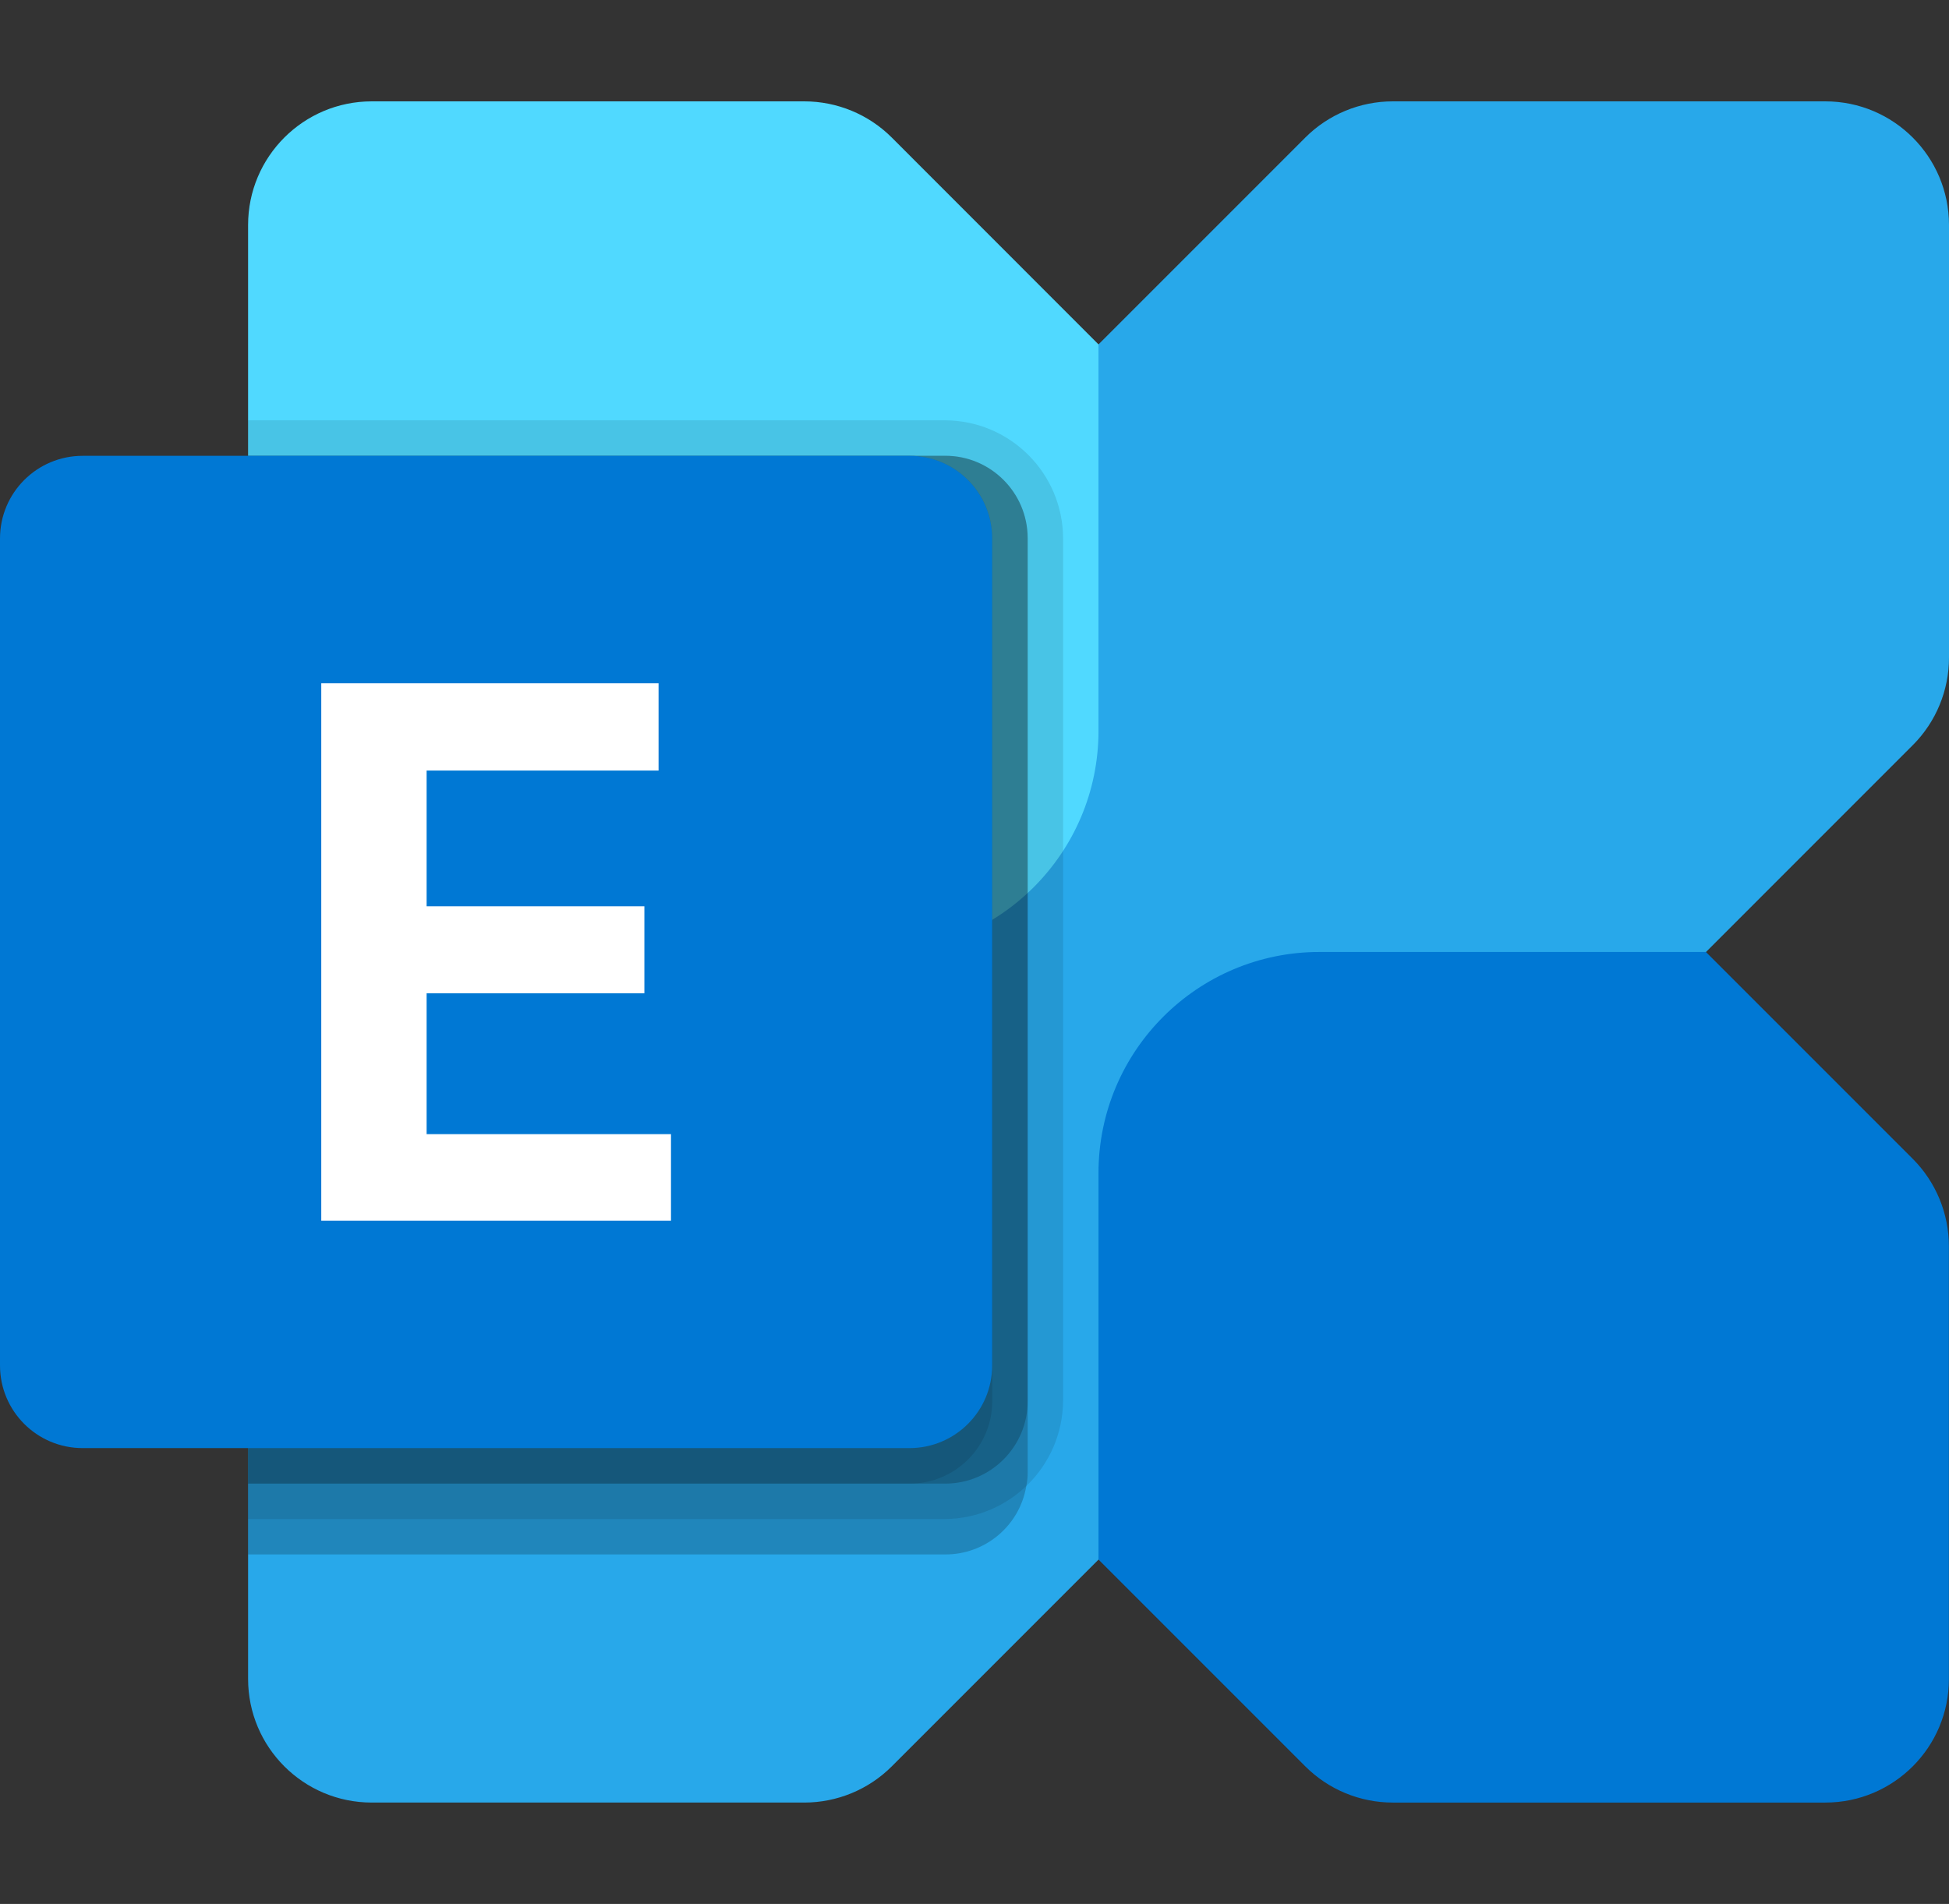 <?xml version="1.0" encoding="utf-8"?>
<!-- Generator: Adobe Illustrator 24.0.2, SVG Export Plug-In . SVG Version: 6.00 Build 0)  -->
<svg version="1.1" id="Layer_1" xmlns="http://www.w3.org/2000/svg" xmlns:xlink="http://www.w3.org/1999/xlink" x="0px" y="0px"
	 viewBox="0 0 1992.3 1946" style="enable-background:new 0 0 1992.3 1946;" xml:space="preserve">
<rect x="0" y="0" width="1992.3" height="1946" fill="#333333" stroke="none"/>
<style type="text/css">
	.st0{fill:#28A8EA;}
	.st1{fill:#0078D4;}
	.st2{fill:#50D9FF;}
	.st3{opacity:0.2;enable-background:new    ;}
	.st4{opacity:0.1;enable-background:new    ;}
	.st5{fill:#FFFFFF;}
</style>
<title>Exchange_64x</title>
<path class="st0" d="M1865.9,103.6h-442.2c-33.5,0-65.7,13.3-89.4,37L290.6,1184.4c-23.7,23.7-37,55.9-37,89.4V1716
	c0,69.8,56.6,126.4,126.4,126.4c0,0,0,0,0,0h442.2c33.5,0,65.7-13.3,89.4-37L1955.3,761.6c23.7-23.7,37-55.9,37-89.4V230
	C1992.3,160.2,1935.7,103.6,1865.9,103.6C1865.9,103.6,1865.9,103.6,1865.9,103.6z"/>
<path class="st1" d="M1865.9,1842.4h-442.2c-33.5,0-65.7-13.3-89.4-37L1122.9,1594V1199c0-124.8,101.2-226,226-226h0h394.9
	l211.4,211.4c23.7,23.7,37,55.9,37,89.4V1716C1992.3,1785.8,1935.7,1842.4,1865.9,1842.4L1865.9,1842.4z"/>
<path class="st2" d="M380,103.6h442.2c33.5,0,65.7,13.3,89.4,37L1122.9,352V747c0,124.8-101.2,226-226,226l0,0H502L290.6,761.6
	c-23.7-23.7-37-55.9-37-89.4V230C253.6,160.2,310.2,103.6,380,103.6z"/>
<path class="st3" d="M1050.5,550.3v954.1c0.1,4.9-0.4,9.7-1.4,14.5c-6.8,40.5-41.9,70.1-83,69.9H253.6v-1123h712.5
	c46.5-0.1,84.3,37.6,84.4,84.1C1050.5,550.1,1050.5,550.2,1050.5,550.3z"/>
<path class="st4" d="M1086.7,550.3V1432c-0.6,66.4-54.3,120-120.6,120.6H253.6v-1123h712.5C1032.6,429.9,1086.5,483.7,1086.7,550.3z
	"/>
<path class="st3" d="M1050.5,550.3V1432c0.1,46.5-37.6,84.3-84.1,84.4c-0.1,0-0.2,0-0.3,0H253.6V465.9h712.5
	c46.5-0.1,84.3,37.6,84.4,84.1C1050.5,550.1,1050.5,550.2,1050.5,550.3z"/>
<path class="st4" d="M1014.3,550.3V1432c0.1,46.5-37.6,84.3-84.1,84.4c-0.1,0-0.2,0-0.3,0H253.6V465.9h676.3
	c46.5-0.1,84.3,37.6,84.4,84.1C1014.3,550.1,1014.3,550.2,1014.3,550.3z"/>
<path class="st1" d="M84.5,465.9h845.2c46.7,0,84.5,37.8,84.5,84.5v845.2c0,46.7-37.8,84.5-84.5,84.5H84.5
	c-46.7,0-84.5-37.8-84.5-84.5V550.4C0,503.7,37.8,465.9,84.5,465.9z"/>
<path class="st5" d="M673.2,787.6H436.1v138.7h222.6v88.9H436.1v144h249.8v88.5H328.4V698.3h344.8L673.2,787.6z"/>
</svg>
